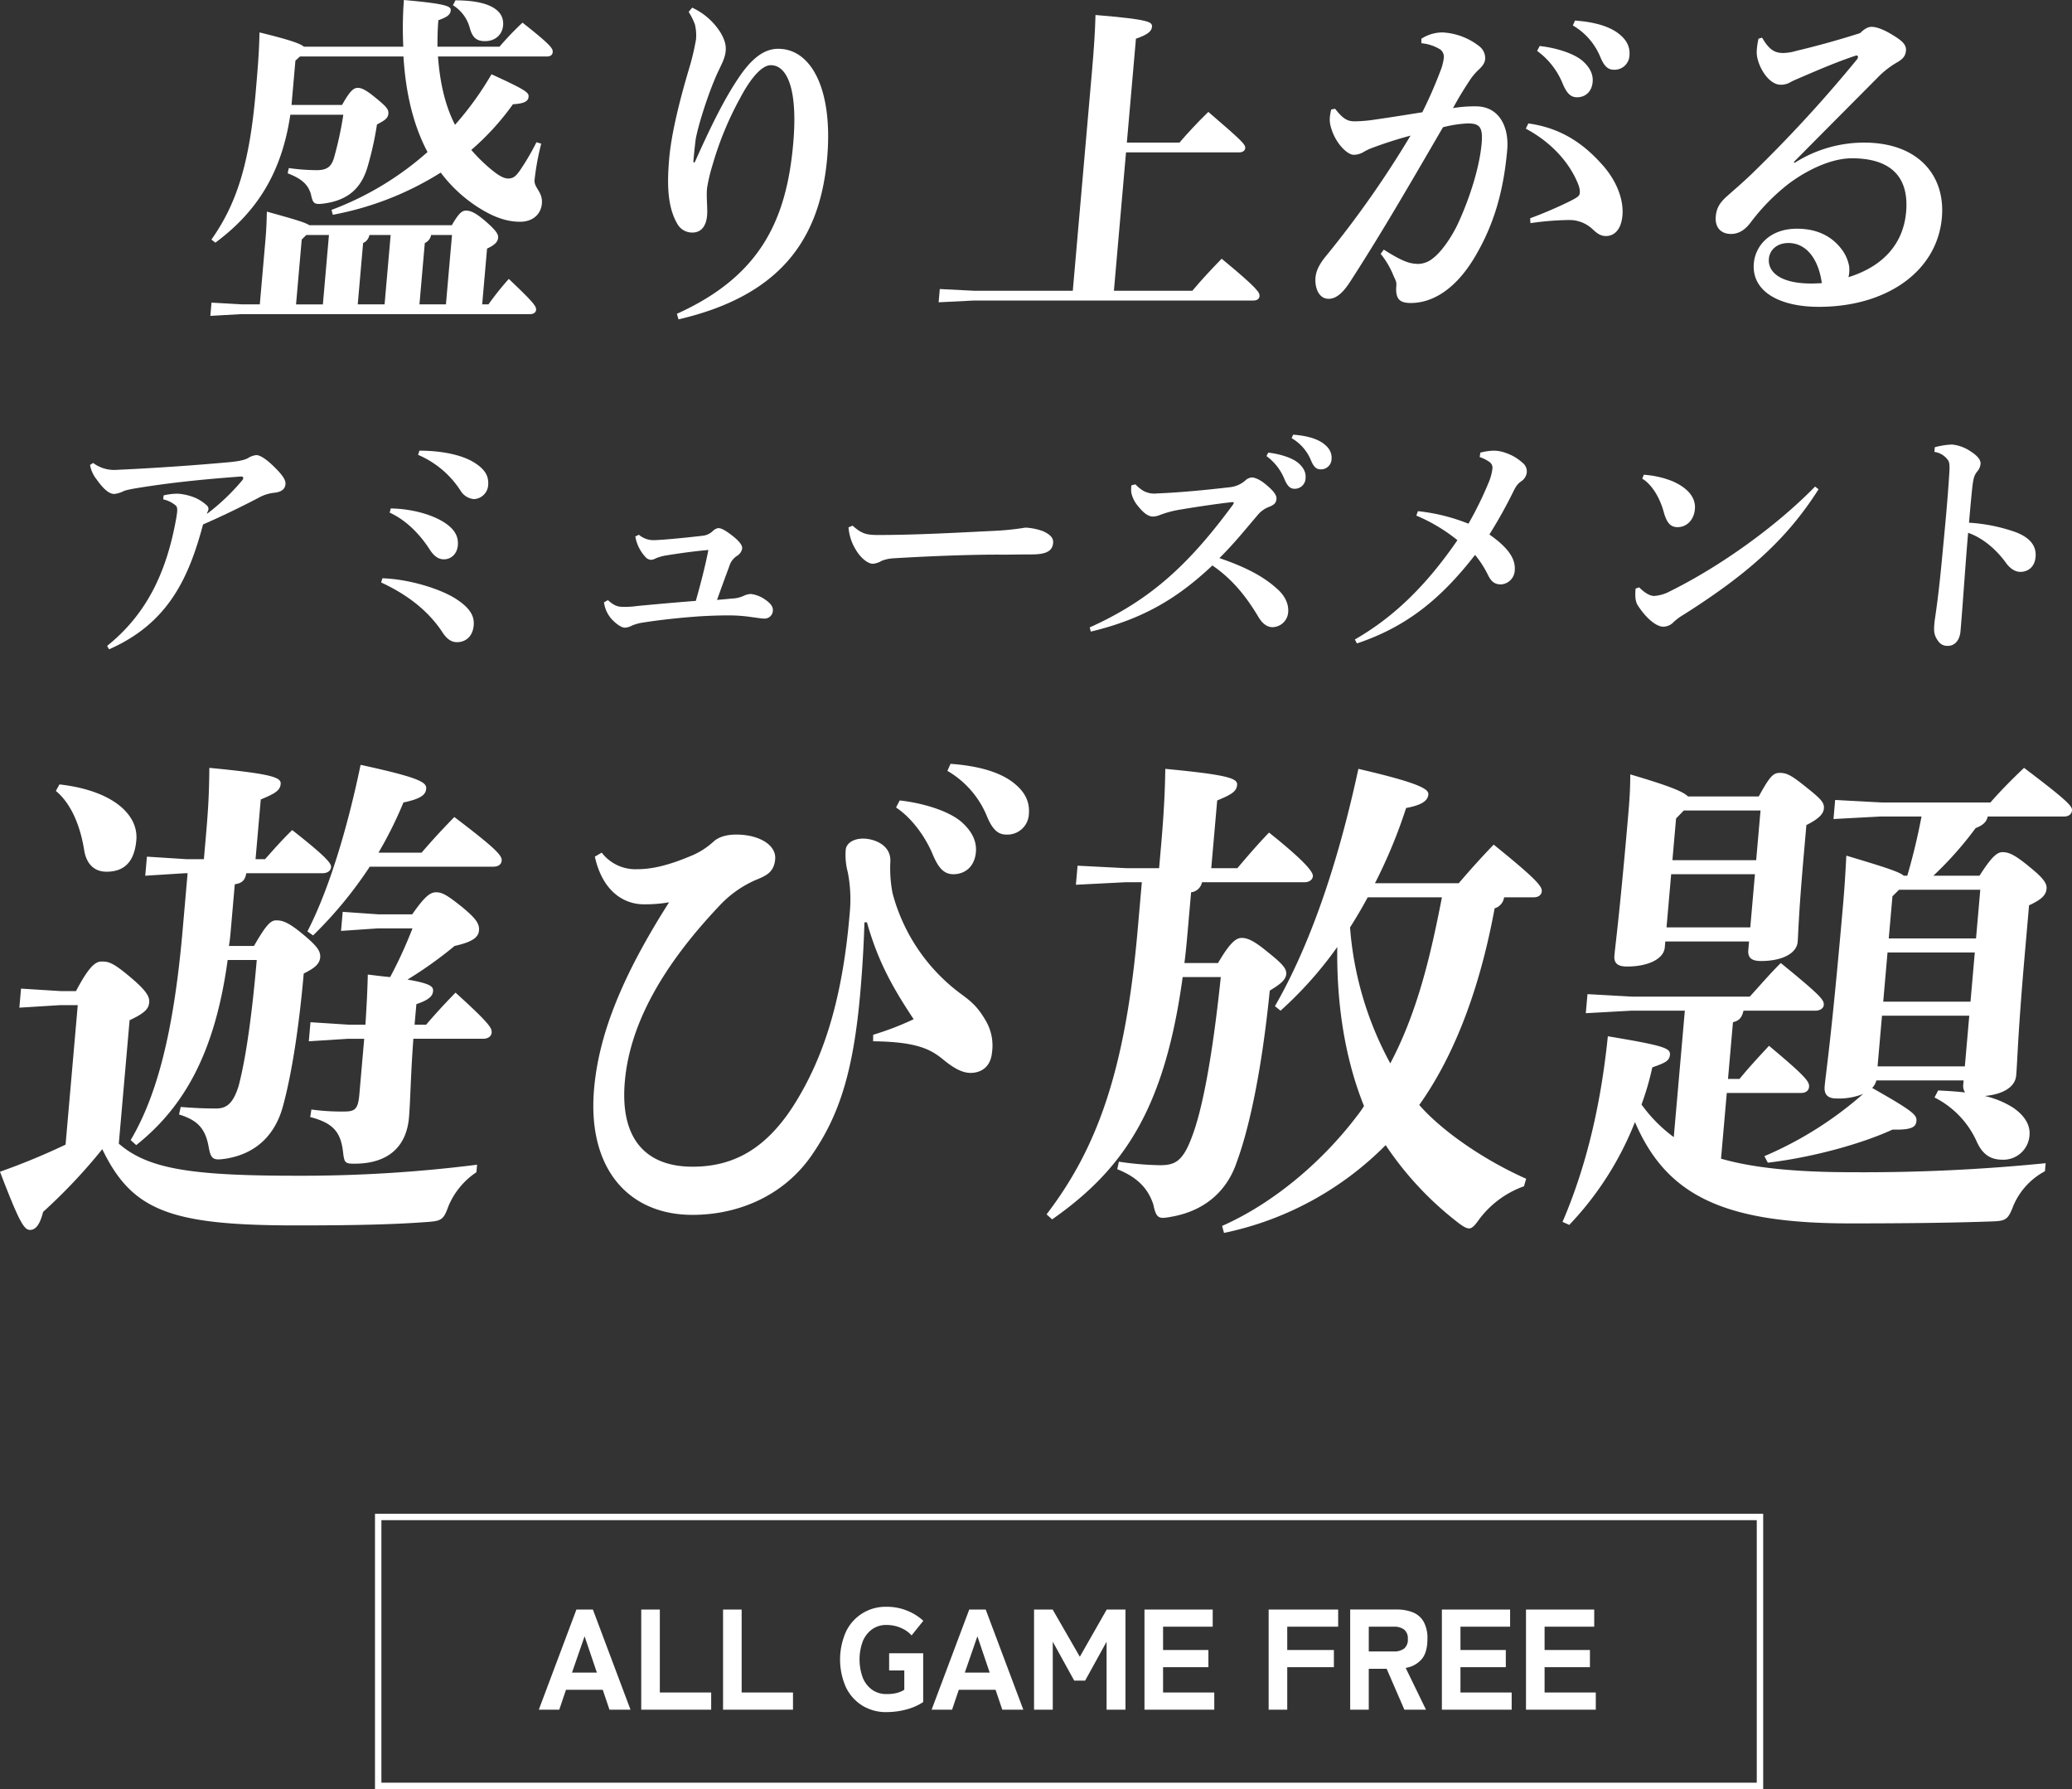 <svg id="グループ_35" data-name="グループ 35" xmlns="http://www.w3.org/2000/svg" xmlns:xlink="http://www.w3.org/1999/xlink" width="714.184" height="616.524" viewBox="0 0 714.184 616.524">
  <rect x="0" y="0" width="714.184" height="616.524" fill="#333333" stroke="none"/>
  <defs>
    <clipPath id="clip-path">
      <rect id="長方形_23" data-name="長方形 23" width="714.184" height="616.524" fill="none"/>
    </clipPath>
  </defs>
  <path id="パス_54" data-name="パス 54" d="M167.809,535.664l12.967-34.514h5.671l12.967,34.514h-7.248l-2.317-6.854H177.177l-2.316,6.854Zm11.44-12.77h8.579l-4.24-12.524Z" transform="translate(17.909 53.485)" fill="#fff"/>
  <path id="パス_55" data-name="パス 55" d="M199.709,535.664V501.15h6.409v28.6h17.7v5.917Z" transform="translate(21.314 53.485)" fill="#fff"/>
  <path id="パス_56" data-name="パス 56" d="M225.192,535.664V501.15H231.6v28.6h17.7v5.917Z" transform="translate(24.034 53.485)" fill="#fff"/>
  <g id="グループ_34" data-name="グループ 34">
    <g id="グループ_33" data-name="グループ 33" clip-path="url(#clip-path)">
      <path id="パス_57" data-name="パス 57" d="M277.66,536.593a15.589,15.589,0,0,1-8.309-2.219,15.172,15.172,0,0,1-5.67-6.286,23.611,23.611,0,0,1,0-19.229A15.063,15.063,0,0,1,277.66,500.3a18.317,18.317,0,0,1,7.248,1.406,17.953,17.953,0,0,1,5.424,3.426l-4.044,5.029a10.269,10.269,0,0,0-3.7-2.589,12.214,12.214,0,0,0-4.93-1.01,8.364,8.364,0,0,0-5,1.5,9.469,9.469,0,0,0-3.205,4.167,18.1,18.1,0,0,0,0,12.475,9.463,9.463,0,0,0,3.205,4.167,8.357,8.357,0,0,0,5,1.5,13.5,13.5,0,0,0,3.7-.418,9.141,9.141,0,0,0,2.415-1.06v-6.657h-5.226v-5.917h11.735v16.813a19.507,19.507,0,0,1-5.842,2.564,26.188,26.188,0,0,1-6.78.888" transform="translate(27.923 53.395)" fill="#fff"/>
      <path id="パス_58" data-name="パス 58" d="M290.148,535.664l12.968-34.514h5.671l12.967,34.514h-7.248l-2.318-6.854H299.516l-2.316,6.854Zm11.44-12.77h8.579l-4.24-12.524Z" transform="translate(30.966 53.485)" fill="#fff"/>
      <path id="パス_59" data-name="パス 59" d="M322.048,535.664V501.15h6.409l9.368,16.271L347.1,501.15h6.459v34.514h-6.509v-23.42l-7.4,13.411H335.9l-7.4-13.411v23.42Z" transform="translate(34.371 53.485)" fill="#fff"/>
      <path id="パス_60" data-name="パス 60" d="M356.441,535.664V501.15H379.96v5.916H362.85V515.1h15.63v5.917H362.85v8.728H380.5v5.917Z" transform="translate(38.041 53.485)" fill="#fff"/>
      <path id="パス_61" data-name="パス 61" d="M395.112,535.664V501.15h23.963v5.916H401.521V515.1H417.6v5.917H401.521v14.644Z" transform="translate(42.169 53.485)" fill="#fff"/>
      <path id="パス_62" data-name="パス 62" d="M420.506,535.664V501.149h15.976a14.777,14.777,0,0,1,5.645.986,7.512,7.512,0,0,1,3.7,3.205,11.726,11.726,0,0,1,1.307,5.966q0,4.635-2,6.977a9.112,9.112,0,0,1-5.5,2.984l7,14.4h-7.445l-6.115-14.1h-6.163v14.1Zm6.409-20.068h8.679a5.6,5.6,0,0,0,3.5-.986,3.913,3.913,0,0,0,1.282-3.3,3.852,3.852,0,0,0-1.282-3.254,5.608,5.608,0,0,0-3.5-.986h-8.679Z" transform="translate(44.879 53.485)" fill="#fff"/>
      <path id="パス_63" data-name="パス 63" d="M449.064,535.664V501.15h23.519v5.916h-17.11V515.1H471.1v5.917h-15.63v8.728h17.652v5.917Z" transform="translate(47.927 53.485)" fill="#fff"/>
      <path id="パス_64" data-name="パス 64" d="M475.261,535.664V501.15H498.78v5.916H481.67V515.1H497.3v5.917H481.67v8.728h17.652v5.917Z" transform="translate(50.722 53.485)" fill="#fff"/>
      <path id="パス_65" data-name="パス 65" d="M595.279,566.221H116.788V471.327H595.279ZM119,564.008H593.065V473.54H119Z" transform="translate(12.464 50.303)" fill="#fff"/>
      <path id="パス_66" data-name="パス 66" d="M164.217,378.53a26.15,26.15,0,0,0-9.673,11.757c-1.6,4.494-2.34,5.013-6.865,5.359-11.313.864-24.481,1.211-45.572,1.211-43.393,0-56.611-5.015-66.851-26.279a188.766,188.766,0,0,1-20.389,21.611c-1.055,4.149-2.447,6.224-4.521,6.224S6.612,395.645,0,378.357a232.223,232.223,0,0,0,22.6-9.336l4.2-48.061H20.581l-13.906.864.574-6.569L21,316.119h5.187c4.56-8.645,6.77-10.2,8.845-10.2,2.419,0,3.945.346,10.06,5.532,5.96,5.013,6.483,6.916,6.332,8.645-.181,2.074-1.526,3.63-6.752,6.051l-3.721,42.529c10.278,8.99,26,11.065,61.785,11.065a483.385,483.385,0,0,0,61.7-3.8ZM20.493,244.89c18.316,2.075,27.272,10.373,26.5,19.191-.665,7.607-4.239,10.891-10.288,10.891-4.149,0-6.862-2.593-7.663-7.261-1.446-9.163-4.788-16.424-9.782-20.573Zm43.308,30.6-13.733.864.575-6.569,13.582.864h6.052l.74-8.471c.983-11.238,1.06-16.079,1.147-22.994,21.6,2.075,24.78,3.286,24.583,5.533S94.9,248,89.882,250.077l-1.8,20.573h3.285c3.068-3.457,5.95-6.742,9.349-10.027,12.133,9.508,13.508,11.583,13.4,12.794s-1.218,2.074-2.947,2.074H84.891c-.369,2.248-1.338,3.457-3.962,3.8l-1.407,16.077c-.152,1.729-.3,3.459-.626,5.187H87.54c4.282-7.435,5.785-8.817,7.686-8.817,2.248,0,4.261.692,9.258,4.841s6.055,5.878,5.875,7.953c-.212,2.419-2.236,3.8-5.672,5.531-1.421,16.251-3.768,33.194-7.09,45.469-2.591,9.854-9.059,16.6-19.754,18.326-4.556.691-5.2.173-6-4.5-1.2-6.05-3.9-8.817-10.127-10.719l.572-2.593c4.811.345,7.562.518,12.229.518,3.459,0,5.841-1.556,7.784-7.952,2.606-10.028,4.614-25.068,6.2-43.221H78.473c-4.325,31.637-14.79,50.482-31.514,63.794l-1.923-1.729c8.922-15.042,14.8-36.825,17.89-72.093l1.74-19.881Zm81.527-7.089c3.85-4.494,6.9-7.779,11.272-12.275,14.591,11.065,16.469,13.313,16.319,15.042-.106,1.21-1.046,2.074-2.947,2.074H127.444a141.917,141.917,0,0,1-19.533,23.685l-1.954-1.382c7.495-14.522,13.851-35.787,18.335-57.4,20.7,4.5,22.807,6.052,22.61,8.3-.182,2.075-2.03,3.459-7.842,4.668a137.963,137.963,0,0,1-8.6,17.288Zm1.554,59.3c3.083-3.631,5.948-6.742,10.13-11.065,12.014,10.892,12.582,12.275,12.446,13.831-.105,1.211-1.217,2.075-2.947,2.075H142.482c-.946,12.794-1.041,21.783-1.511,27.142-.831,9.509-6.577,15.906-18.851,15.906-3.113,0-3.428-.346-3.831-3.631-.748-7.261-3.414-10.373-11.358-12.447l.4-2.593a75.773,75.773,0,0,0,11.177.692c3.8,0,4.9-.692,5.354-5.879L125.4,334.1l.136-1.556h-5.533l-13.559.864.574-6.57,13.408.864h5.531c.463-7.261.684-11.757.821-17.288,2.908.345,5.472.692,7.705.864a152.532,152.532,0,0,0,7.69-16.77h-12.1l-12.523.864.574-6.57,12.372.864h11.583c4.347-6.223,6.2-7.607,8.272-7.607s3.885,1.037,9.053,5.187c4.352,3.63,5.914,5.531,5.7,7.952s-2.249,3.977-8.421,5.36a138.615,138.615,0,0,1-16.227,11.583c8,1.383,8.951,2.42,8.815,3.976s-1.122,2.938-5.753,4.494l-.62,7.089Z" transform="translate(0 25.416)" fill="#fff"/>
      <path id="パス_67" data-name="パス 67" d="M278.237,292.466c-.269,8.99-.792,16.943-1.428,24.2-2.4,27.489-7.352,42.53-16.844,56.188s-24.949,20.4-41.027,20.4c-22.129,0-36.281-16.077-33.89-43.394,1.6-18.325,9.22-38.206,25.853-64.313a48.267,48.267,0,0,1-8.7.692c-7.09,0-14.286-4.667-16.889-16.424l2.369-1.382a14.625,14.625,0,0,0,12.292,5.705c5.187,0,11.012-1.383,19.094-4.841a26.056,26.056,0,0,0,7.151-4.668c1.692-1.556,4.362-2.421,7.819-2.421,7.951,0,13.857,3.63,13.433,8.471-.393,4.5-3.093,5.705-6.5,7.089a37.554,37.554,0,0,0-12.9,9.163c-19.621,20.747-30.711,40.8-32.42,60.337-1.754,20.055,7.456,29.39,23.36,29.39,14.176,0,25.094-6.224,34.475-20.573,10-15.559,17.119-35.614,19.7-67.079a48.267,48.267,0,0,0-.692-13.831,22.972,22.972,0,0,1-.7-7.78c.166-1.9,2.234-3.8,6.037-3.8,3.285,0,9.514,1.9,9.346,7.78a44.927,44.927,0,0,0,.76,11.065,63.32,63.32,0,0,0,23.424,34.576c3.578,2.593,5.832,4.5,8.392,8.817a16.983,16.983,0,0,1,2.459,11.41c-.438,5.013-3.732,7.089-7.362,7.089-2.593,0-5.254-1.211-9.13-4.323-4.351-3.63-8.948-6.4-24.492-6.57l.024-2.248a99.324,99.324,0,0,0,13.952-5.359c-6.872-10.373-12.136-19.363-16.1-33.367Zm12.146-42.01c6.681.691,16.15,3.111,21.146,7.26,3.373,2.939,5.49,6.4,5.127,10.546-.437,5.015-3.776,7.608-7.753,7.608-3.457,0-5.32-2.42-7.318-7.261-2.3-5.36-6.736-11.929-12.454-15.733Zm17.527-12.621c7.387.519,15.549,2.074,21.08,6.05,4.71,3.458,6.3,7.089,5.917,11.41a7.4,7.4,0,0,1-7.694,6.916c-2.419,0-4.575-1.037-6.716-6.224a32.188,32.188,0,0,0-13.664-15.732Z" transform="translate(19.721 25.383)" fill="#fff"/>
      <path id="パス_68" data-name="パス 68" d="M353.075,278.47l-17.019.864.576-6.57,16.866.864h11.237l.712-8.126c.983-11.238,1.334-19.191,1.42-26.105,21.773,2.074,24.952,3.285,24.755,5.533s-1.843,3.284-6.865,5.359l-2.043,23.34h8.99c3.084-3.631,6.748-7.953,10.928-12.275,13.411,10.719,15.214,13.831,15.107,15.04s-1.217,2.075-2.946,2.075H379.525a4.328,4.328,0,0,1-3.761,3.457l-1.119,12.794c-.348,3.975-.7,7.952-1.186,11.583h11.583c4.265-7.261,6.288-8.645,8.189-8.645,1.73,0,3.917.692,8.914,4.841,4.522,3.631,6.6,5.533,6.421,7.608-.2,2.247-2.58,3.8-5.686,5.7-2.765,27.662-7.1,47.544-11.395,59.127-2.818,8.471-9.578,16.6-22.74,18.844a18.645,18.645,0,0,1-2.624.346c-2.075,0-2.661-1.211-3.394-4.668-1.78-5.36-5.406-9.336-12.426-12.1l.574-2.593a104.867,104.867,0,0,0,14.241,1.21c5.186,0,7.9-1.383,11.093-10.2,2.928-7.78,6.582-23.859,9.793-54.631h-13.14c-6.225,45.469-20.313,66.214-44.992,83.5l-1.923-1.729c17.179-22.475,27.1-48.926,31.4-98.025l1.438-16.424ZM386.451,396.9c17.624-7.78,34.61-22.129,46.735-38.208a33.572,33.572,0,0,0,2.174-3.112c-6.816-16.943-9.475-35.96-9.208-54.8A133.033,133.033,0,0,1,406.6,322.728l-1.939-1.556c11.827-20.573,21.493-48.062,28.765-81.774,21.69,5.013,24.274,7.087,24.122,8.816-.182,2.075-2.047,3.631-7.671,4.668a176.284,176.284,0,0,1-10.739,25.933h28.87c3.851-4.494,7.874-8.99,12.057-13.312,14.529,11.756,16.723,14.35,16.572,16.079-.106,1.21-1.047,2.074-2.776,2.074h-10.2a4.636,4.636,0,0,1-3.27,3.8c-5.586,30.255-14.942,52.211-25.985,67.77,7.7,8.817,22.036,18.844,36.846,25.414l-.745,2.593a33.275,33.275,0,0,0-15.331,11.238c-1.58,2.248-2.534,3.285-3.572,3.285-.864,0-1.856-.519-3.478-1.729a112.409,112.409,0,0,1-25.3-26.97,109.832,109.832,0,0,1-55.72,30.254Zm50.187-113.239q-2.787,5.186-6.093,10.373a116.284,116.284,0,0,0,13.879,46.851c9.524-17.98,14.031-37.861,17.8-57.224Z" transform="translate(34.787 25.55)" fill="#fff"/>
      <path id="パス_69" data-name="パス 69" d="M549.02,322.76c-.558,2.422-1.513,3.459-3.633,3.976l-1.708,19.536h3.976c3.1-3.8,6.151-7.087,10.16-11.41,13.05,10.892,13.95,12.447,13.8,14.177-.107,1.21-1.046,2.074-2.775,2.074H543.256l-1.982,22.648c10.793,3.112,25.349,4.668,45.231,4.668a629.766,629.766,0,0,0,66.658-3.112l-.242,2.766a24.141,24.141,0,0,0-10.9,11.929c-1.792,4.668-2.53,5.186-7.039,5.36-14.394.518-30.486.691-49.329.691-43.912,0-63.276-9.854-74.049-34.923a109.565,109.565,0,0,1-22.635,35.442l-2.329-1.037c8.247-19.191,13.22-40.455,15.621-63.968,19.766,3.285,21.592,4.149,21.4,6.4-.18,2.075-1.625,2.767-6.082,4.322a93.826,93.826,0,0,1-3.713,12.794,50.362,50.362,0,0,0,11.118,11.238l3.812-43.567H510.3l-15.635.864.576-6.569,15.482.865h40.453c3.633-3.976,6.53-7.434,10.7-11.584,14.2,11.584,14.957,12.794,14.806,14.522-.091,1.037-1.2,1.9-2.932,1.9Zm-27.138-21.783c-.349,3.976-5.761,6.57-13.022,6.57-3.284,0-4.561-1.211-4.334-3.8.318-3.63,1.7-13.484,4.5-45.468.621-7.089.953-10.892.965-16.943,13.482,3.977,18.157,5.878,19.908,7.607H554.27c3.9-7.089,5.032-8.126,7.279-8.126,2.422,0,4.074.864,9.4,5.186,5.011,3.977,5.944,5.187,5.777,7.089-.152,1.729-1.513,3.457-6.032,5.705l-.908,10.373c-1.86,21.265-1.871,27.315-2.1,29.908-.332,3.8-5.069,6.571-12.675,6.571-3.285,0-4.562-1.211-4.335-3.8l.257-2.939h-28.87Zm.605-6.916h28.87l1.6-18.325h-28.87Zm30.9-23.166,1.5-17.115h-26.45l-2.663,2.766-1.256,14.35Zm62.727,79.353c3.269.173,6.366.346,9.274.692a4.119,4.119,0,0,1-.622-2.766l.122-1.383h-30.08a5.676,5.676,0,0,1-1.439,2.593c14.33,8.126,15.434,9.336,15.254,11.41s-1.657,3.112-8.212,2.939c-11.345,5.186-28.333,9.682-43.006,11.41l-1.186-2.248a126.659,126.659,0,0,0,34.031-21.437,22.531,22.531,0,0,1-9.125,1.555c-2.939,0-4.389-1.21-4.133-4.148.424-4.841,2.227-15.559,6.25-61.547.772-8.817.885-12.1,1.227-17.98,13.31,3.977,18.186,5.533,19.794,6.915h1.211c1.972-6.742,3.6-13.484,4.9-20.4H596.191l-16.153.865.574-6.57,16,.864h37.514c3.648-4.15,7.062-7.608,11.59-11.929,15.567,11.756,16.642,13.312,16.521,14.7-.105,1.21-1.047,2.074-2.776,2.074H633.187c-.339,1.9-1.827,3.112-4.151,3.976a121.943,121.943,0,0,1-14.576,16.424h15.9c4.205-6.57,6.069-8.125,7.972-8.125,2.247,0,4.4,1.037,9.4,5.186,5.169,4.149,5.881,5.878,5.746,7.434-.183,2.075-1.529,3.63-6.033,5.705l-1.406,16.079c-2.512,28.7-2.561,37.169-3.029,42.529-.38,4.322-5.07,6.57-10.822,7.087a31.531,31.531,0,0,1,9.681,3.977c3.591,2.42,6.069,5.705,5.736,9.509a9.01,9.01,0,0,1-9.384,8.471c-4.149,0-6.749-1.9-8.649-5.878a31.447,31.447,0,0,0-14.715-15.559Zm-20.883-8.3h30.08l1.528-17.462H596.756Zm1.951-22.3h30.08l1.482-16.943h-30.08Zm31.986-21.784,1.467-16.769H602.627l-2.271,2.247-1.271,14.522Z" transform="translate(51.937 25.516)" fill="#fff"/>
      <path id="パス_70" data-name="パス 70" d="M29.115,144.411a12.087,12.087,0,0,0,8.18,2.372c14.885-.677,28.191-1.694,37.671-2.541,4.012-.339,6.081-.763,7.412-1.44a6.773,6.773,0,0,1,2.977-1.1c1.1,0,3.047,1.016,6.014,3.9,3.2,3.135,4.159,4.745,4.041,6.1-.17,1.948-1.678,2.71-3.733,2.965a14.016,14.016,0,0,0-5.755,1.864c-6.212,3.219-12.494,6.269-18.924,9.064-4.913,18.383-11.96,34.055-32.4,43.035l-.659-1.186c13.3-10.674,20.48-24.906,23.871-44.306.362-2.2.473-3.473-.238-4.066a9.9,9.9,0,0,0-4.3-2.117l.118-1.356a20.319,20.319,0,0,1,5.05-.593,19.7,19.7,0,0,1,5.727,1.356,14.918,14.918,0,0,1,4.169,2.71,1.578,1.578,0,0,1,.444,1.694,4.647,4.647,0,0,0-.442,1.186,73.085,73.085,0,0,0,12.2-11.606,1.234,1.234,0,0,0,.313-.677c.03-.339-.2-.593-.711-.593-13.983,1.016-24.254,2.2-32.584,3.473-5.064.763-7.135,1.186-8.02,1.61a9.116,9.116,0,0,1-3.13.932c-1.78,0-3.672-1.61-6.088-5a10.99,10.99,0,0,1-2.272-5Z" transform="translate(2.992 15.123)" fill="#fff"/>
      <path id="パス_71" data-name="パス 71" d="M119.155,184.29c9.8.339,20.332,3.9,25.226,7.031,5.134,3.3,6.5,6.1,6.225,9.233-.349,3.982-2.962,5.762-5.758,5.762-2.541,0-4.065-1.949-5.111-3.558-5.24-7.879-12.821-13.217-21.046-17.028Zm2.868-24.059c8.8.169,16.185,2.881,19.746,5.761,2.617,2.033,3.6,4.321,3.374,6.947-.274,3.134-2.457,4.829-4.829,4.829-1.949,0-3.532-1.271-4.872-3.389-3.656-5.675-8.423-10.25-13.8-12.707Zm9.875-19.908c7.457,0,14.37,1.356,18.716,3.982,3.7,2.286,5.276,4.574,4.979,7.963a5.155,5.155,0,0,1-4.9,4.745,6.018,6.018,0,0,1-4.654-2.966,32.609,32.609,0,0,0-14.6-12.284Z" transform="translate(12.667 14.976)" fill="#fff"/>
      <path id="パス_72" data-name="パス 72" d="M189.453,189.256c1.807,1.609,3.027,2.2,4.543,2.288a28.89,28.89,0,0,0,5.445-.255c7.092-.677,13.752-1.271,20.321-1.779,1.712-6.015,3.392-12.622,4.329-17.536-4.952.424-10.355,1.186-15,1.949a15.616,15.616,0,0,0-3.132.932,3.912,3.912,0,0,1-1.57.508,2.771,2.771,0,0,1-2.029-1.017,13.766,13.766,0,0,1-3.452-7.031l1.238-.593a7.646,7.646,0,0,0,4.751,1.864c1.524,0,2.126-.084,3.574-.169,4.349-.339,8.624-.762,13.675-1.356a5.882,5.882,0,0,0,3.629-1.779,3.663,3.663,0,0,1,1.683-.847c.848,0,2,.423,4.46,2.286,2.7,2.034,3.924,3.558,3.82,4.745a3.683,3.683,0,0,1-1.656,2.457,6.361,6.361,0,0,0-2.776,3.642c-1.22,3.3-2.663,7.2-4.234,11.606,3.411-.255,4.528-.424,5.89-.509a10.5,10.5,0,0,0,3.387-.931,6.066,6.066,0,0,1,2.424-.593,10.781,10.781,0,0,1,4.914,1.948c2.238,1.525,2.728,2.712,2.624,3.9a2.84,2.84,0,0,1-2.942,2.626c-1.1,0-2.179-.253-3.775-.424a54.508,54.508,0,0,0-8.5-.677c-3.727,0-7.471.169-10.281.339-5.967.424-13.322,1.186-19.164,2.118a15.241,15.241,0,0,0-3.994,1.1,5.7,5.7,0,0,1-2.346.677c-.847,0-2.313-.677-4.26-2.626a10.744,10.744,0,0,1-2.941-6.1Z" transform="translate(20.077 17.549)" fill="#fff"/>
      <path id="パス_73" data-name="パス 73" d="M265.667,163.669c3.144,2.8,4.8,3.219,8.784,3.219,13.3,0,28.2-.848,40.285-1.44a92.127,92.127,0,0,0,10.517-1.1,20.243,20.243,0,0,1,6.16,1.272c1.951.932,3.549,2.033,3.379,3.981-.245,2.8-2.3,3.982-7.381,3.982-4.237,0-6.7.084-9.921.084-9.057-.084-24.267.424-37.982,1.272a12.855,12.855,0,0,0-3.8.847,6.947,6.947,0,0,1-3.055,1.017c-1.609,0-4.08-1.78-5.923-4.914a17.222,17.222,0,0,1-2.468-7.624Z" transform="translate(28.203 17.468)" fill="#fff"/>
      <path id="パス_74" data-name="パス 74" d="M355.139,152.46a13.091,13.091,0,0,0,2.688,2.2,7.824,7.824,0,0,0,4.749.932c8.417-.339,17.649-1.271,24.839-2.117a9.553,9.553,0,0,0,5.722-2.457,3.7,3.7,0,0,1,2.115-.932c.932,0,2.658.593,4.792,2.372,3.157,2.626,3.809,3.9,3.705,5.083s-.672,1.864-2.17,2.541a9.545,9.545,0,0,0-4.518,3.219c-4.15,4.829-7.678,9.319-12.967,14.571,9.377,3.218,15.366,6.438,20.07,10.757,2.356,2.118,3.891,4.914,3.626,7.964a5.545,5.545,0,0,1-5.36,5.083c-1.525,0-3.238-.764-4.865-3.474-4.135-6.947-8.939-13.046-15.9-17.79-11.262,10.589-23.036,18.3-41.9,22.787l-.383-1.44c20.726-9.319,33.985-21.433,49.174-42.018a2.539,2.539,0,0,0,.5-.932c.023-.255-.57-.255-1.086-.169-6.592.763-12.949,1.779-18.021,2.626a35.217,35.217,0,0,0-6.427,1.779,6.821,6.821,0,0,1-2.332.509c-1.44,0-3.053-.933-5.187-3.643a10.408,10.408,0,0,1-2.3-4.659,13.2,13.2,0,0,1,.045-2.457Zm45.776-10.928c3.275.339,7.915,1.524,10.364,3.558,1.653,1.44,2.69,3.134,2.513,5.167a3.73,3.73,0,0,1-3.8,3.727c-1.693,0-2.607-1.186-3.585-3.558a18.361,18.361,0,0,0-6.1-7.709Zm8.589-6.184c3.622.255,7.621,1.017,10.331,2.965,2.309,1.694,3.086,3.474,2.9,5.591a3.627,3.627,0,0,1-3.771,3.389c-1.186,0-2.244-.508-3.293-3.05a15.764,15.764,0,0,0-6.7-7.708Z" transform="translate(36.221 14.445)" fill="#fff"/>
      <path id="パス_75" data-name="パス 75" d="M465.215,141a20.045,20.045,0,0,1,4.719-.678,12.266,12.266,0,0,1,4,.763,16.367,16.367,0,0,1,5.8,3.389,3.758,3.758,0,0,1,1.482,3.389,4.216,4.216,0,0,1-1.962,3.049c-1.176.848-1.751,1.61-2.782,3.729a164.141,164.141,0,0,1-8.139,14.57c7.026,4.914,9.066,8.725,8.74,12.453a5.058,5.058,0,0,1-4.737,4.745c-2.287,0-3.377-1.1-4.394-3.05a34.933,34.933,0,0,0-4.545-7.115c-11.356,14.57-22.992,24.566-40.709,30.5l-.729-1.356c13.738-7.878,24.876-18.975,35.36-34.223a59.223,59.223,0,0,0-14.171-8.472l.557-1.525a65.213,65.213,0,0,1,17.413,4.321,122.411,122.411,0,0,0,6.908-14.062,18.084,18.084,0,0,0,1.369-5,2.441,2.441,0,0,0-1.154-2.288,12.62,12.62,0,0,0-3.249-1.61Z" transform="translate(45.034 14.976)" fill="#fff"/>
      <path id="パス_76" data-name="パス 76" d="M572.469,152.822c-11.106,17.536-24.86,29.481-46.48,43.2a18.631,18.631,0,0,0-3.626,2.71,4.877,4.877,0,0,1-3.431,1.441c-2.373,0-5.932-2.881-8.837-7.455-.812-1.356-.9-3.219-.689-5.676l1.223-.423c2.025,2.032,3.808,2.965,5.163,2.965a13.165,13.165,0,0,0,5.3-1.525c17.355-8.556,36.693-22.365,50.187-36.173Zm-60.225-5a32.335,32.335,0,0,1,9.806,2.2c4.9,2.118,8.175,5.338,7.8,9.657-.3,3.473-2.559,6.015-5.624,6.184-2.811.169-4.1-1.525-5.133-5.253-1.412-5.167-4.247-9.572-7.389-11.436Z" transform="translate(54.356 15.777)" fill="#fff"/>
      <path id="パス_77" data-name="パス 77" d="M602.608,139.342a26.566,26.566,0,0,1,5.928-.932,13.9,13.9,0,0,1,6.564,2.457c2.322,1.524,3.389,2.88,3.272,4.235a4.709,4.709,0,0,1-1.162,2.626c-1.043,1.271-1.324,2.541-1.622,5-.361,3.134-.672,6.692-1.191,12.622a58.7,58.7,0,0,1,15.739,3.134c5.669,2.033,7.512,5.167,7.209,8.641-.312,3.558-2.655,5.167-5.282,5.167-2.118,0-3.84-1.609-4.824-2.965-3.553-4.914-8.132-8.725-13.145-10.5-.92,10.5-1.8,24.4-2.633,33.97-.23,2.626-1.624,5-4.419,5-1.61,0-2.745-.593-3.845-2.541-1.03-1.78-.89-3.389-.712-5.422.148-1.694,1.209-7.031,2.672-22.789,1.048-11.013,1.9-19.738,2.494-29.48.115-2.288-.058-3.219-.591-3.9a6.869,6.869,0,0,0-4.593-2.711Z" transform="translate(64.287 14.772)" fill="#fff"/>
      <path id="パス_78" data-name="パス 78" d="M148.74,77.616c2.41-4.2,3.565-5.046,4.886-5.046,1.562,0,3.3.72,6.654,3.6,4.021,3.484,4.515,4.686,4.421,5.767-.126,1.441-1.182,2.523-3.81,3.724l-1.682,19.224h2.164a100.724,100.724,0,0,1,7.014-8.771c8.876,8.41,9.5,9.491,9.4,10.693-.073.841-.848,1.442-2.049,1.442h-99.6l-10.626.6.4-4.566,10.521.6h6.127l1.892-21.627c.369-4.206.437-6.368.543-10.332,9.5,2.643,13.251,3.724,14.609,4.685Zm-4.764-58.152c.606,8.171,2.175,16.341,5.869,23.55a107.776,107.776,0,0,0,12.579-17.422c12.361,5.648,12.9,6.368,12.772,7.81-.115,1.321-1.16,2.282-5.385,2.523a88.883,88.883,0,0,1-14.354,15.739,56.047,56.047,0,0,0,6.861,6.729c2.465,2.042,4.293,3.123,5.855,3.123,1.681,0,2.585-.72,3.955-2.643a83.918,83.918,0,0,0,5.787-9.852l1.641.48A90.566,90.566,0,0,0,177.261,62c-.242,2.762,2.885,4.085,2.529,8.17-.305,3.484-2.949,6.247-7.516,6.247s-8.994-1.562-14.007-4.686A49.463,49.463,0,0,1,144.92,59.473a106.223,106.223,0,0,1-37.195,14.539l-.454-1.682a105.5,105.5,0,0,0,33.1-19.944c-5.265-9.853-7.611-21.507-8.293-32.922H96.4L94.83,20.906,93.694,33.882c-.063.72-.136,1.562-.2,2.283h17.422c2.855-5.167,4.119-5.888,5.441-5.888,1.2,0,2.711.6,6.184,3.484,3.7,3,4.459,3.965,4.332,5.407-.136,1.562-1.161,2.282-3.93,3.724a112.372,112.372,0,0,1-3.183,14.417c-2.246,7.81-7.039,11.776-15.3,12.857-3.156.36-3.6,0-4.283-3.245-1.017-3.484-3.371-5.406-8.019-7.208l.4-1.8a69.717,69.717,0,0,0,9.549.722c3.244,0,5-.841,6.015-4.206a121.789,121.789,0,0,0,3.225-14.9H93.08C90.113,59.714,81.366,73.171,67.233,83.623l-1.345-1.08c8.64-12.256,13.083-25.953,15.248-50.7C82.147,20.3,82.288,17.3,82.465,11.175,92.818,13.7,96.546,15.019,97.772,16.1h34.242A131.969,131.969,0,0,1,132.223,0c14.783,1.321,16.27,2.161,16.144,3.6s-1.16,2.283-4.259,3.364c-.283,3.244-.307,6.249-.319,9.132h21.387a101.109,101.109,0,0,1,7.934-8.29c10.229,8.05,10.505,9.011,10.4,10.213-.074.841-.727,1.441-1.928,1.441ZM106.394,80.98H98.585l-1.578,1.563L95.051,104.89H104.3Zm13.937,0a3.666,3.666,0,0,1-2.163,2.763l-1.85,21.146h9.25l2.092-23.91Zm21.266,0a3.663,3.663,0,0,1-2.164,2.763l-1.85,21.146h9.132l2.092-23.91Zm8.4-80.86c11.174,0,16.907,3.124,16.424,8.65-.273,3.124-2.636,5.407-6.241,5.407-2.883,0-4.339-1.2-5.247-4.566a13.238,13.238,0,0,0-5.8-7.809Z" transform="translate(6.991 0)" fill="#fff"/>
      <path id="パス_79" data-name="パス 79" d="M216.372,2.388a22.692,22.692,0,0,1,9.817,8.651c1.461,2.522,1.9,4.325,1.736,6.247-.2,2.282-1.21,4.2-2.24,6.368-3.515,7.208-7.361,19.584-8.131,24.269-.456,3.845-.645,6.007-.792,7.69l.47.12c5.528-12.374,10.2-21.867,15.169-29.2,3.869-5.767,8.2-9.973,13.609-9.973,11.654,0,18.923,14.418,16.894,37.607-2.5,28.6-16.658,47.579-51.244,55.63l-.552-1.922c28.768-12.976,37.79-32.32,40.1-58.753,1.629-18.623-2.092-26.913-7.738-26.913-3.125,0-7.009,4.565-10.61,11.414a111.924,111.924,0,0,0-9.458,22.949,57.265,57.265,0,0,0-1.906,8.049c-.294,3.364.242,6.848.021,9.372-.314,3.6-1.957,5.888-5.081,5.888a5.805,5.805,0,0,1-5.043-2.763c-3.461-5.767-3.76-13.337-2.939-22.709.673-7.69,3.029-18.141,6.775-30.757A84.422,84.422,0,0,0,217.7,13.321a16.042,16.042,0,0,0-.388-5.166,23.981,23.981,0,0,0-2.145-4.325Z" transform="translate(22.207 0.255)" fill="#fff"/>
      <path id="パス_80" data-name="パス 80" d="M345.2,23.892c.673-7.69,1.047-13.337,1.2-19.224,18.727,1.562,19.615,2.4,19.467,4.085-.127,1.442-1.313,2.643-5.525,4.085l-3.132,35.8h18.143c2.676-3.124,5.865-6.609,9.936-10.574,12.071,10.332,12.828,11.294,12.724,12.5-.074.84-.848,1.441-2.05,1.441H356.922l-4.173,47.7h27.033c3.222-3.845,6.268-7.089,10.1-11.053,13.111,10.813,13.148,11.774,13.042,12.975-.073.841-.847,1.442-2.047,1.442H304.4l-12.068.6.4-4.566,11.963.6h33.881Z" transform="translate(31.199 0.498)" fill="#fff"/>
      <path id="パス_81" data-name="パス 81" d="M433.253,85.342c3.984,2.523,7.082,4.206,9.563,4.686a15.9,15.9,0,0,0,2.262.24,8.329,8.329,0,0,0,5.225-2.042c2.832-2.164,6.266-7.09,8.479-11.776,3.848-8.289,7.439-19.1,8.2-27.753.5-5.767-.842-6.85-4.808-6.85a40.751,40.751,0,0,0-8.527,1.323c-12.161,20.906-21.5,37.006-31.92,53.105-3.062,4.807-5.452,6.007-7.494,6.007-3.485,0-4.819-3.965-4.524-7.329.21-2.4,1.37-4.686,3.654-7.449a348.468,348.468,0,0,0,29.1-41.451,138.8,138.8,0,0,0-14.1,4.566,26.15,26.15,0,0,0-2.519,1.321,6.759,6.759,0,0,1-2.947.72c-2.283,0-6.369-4.085-7.829-9.372a9.007,9.007,0,0,1-.4-3.724,22.4,22.4,0,0,1,.459-2.523l1.344-.24c2.809,3.6,4.307,4.325,6.831,4.325a49.355,49.355,0,0,0,6.9-.6c5.84-.841,11.082-1.681,16.32-2.523a148.765,148.765,0,0,0,6.308-14.417,17,17,0,0,0,1.089-4.206,3.192,3.192,0,0,0-1.179-3,14.715,14.715,0,0,0-6.54-2.164l.017-1.562A13.524,13.524,0,0,1,453.5,10.49a22.428,22.428,0,0,1,12.565,4.686A5.232,5.232,0,0,1,468.2,19.62c-.138,1.563-1.072,2.644-2.642,4.086a21.378,21.378,0,0,0-2.968,3.724c-2.36,3.6-3.63,5.767-5.486,9.132a45.738,45.738,0,0,1,7.863-.6c8.17,0,11.5,7.209,10.82,15.018-1.45,16.581-5.652,27.514-11.016,36.646-6.775,11.534-14.864,16.1-22.193,16.1-3.725,0-5.421-1.2-5-6.007.126-1.442-.423-2.043-1.017-3.485a28.875,28.875,0,0,0-4.395-7.449Zm49.823-43.494c11.278,1.563,18.975,6.969,25.322,14.058,4.935,5.407,7.6,12.016,7.107,17.662-.464,5.287-3.144,7.089-5.668,7.089-2.282,0-3.6-1.442-4.934-2.643a11.611,11.611,0,0,0-7.919-2.884,102.12,102.12,0,0,0-13.191,1.081l-.093-1.682a143.642,143.642,0,0,0,13.481-5.767c2.137-1.081,3.522-1.8,3.606-2.762.1-1.082.048-1.922-.954-4.206-3.511-7.93-10.174-14.178-17.637-18.143Zm3.9-26.672c4.645.48,11.226,2.163,14.7,5.047,2.345,2.042,3.816,4.445,3.565,7.329-.3,3.484-2.625,5.286-5.389,5.286-2.4,0-3.7-1.681-5.086-5.046A26.009,26.009,0,0,0,486.1,16.858Zm12.182-8.771c5.136.36,10.807,1.441,14.65,4.206,3.275,2.4,4.377,4.925,4.114,7.93a5.143,5.143,0,0,1-5.347,4.805c-1.682,0-3.182-.722-4.668-4.325a22.367,22.367,0,0,0-9.5-10.934Z" transform="translate(43.722 0.684)" fill="#fff"/>
      <path id="パス_82" data-name="パス 82" d="M561.571,55.218a44.582,44.582,0,0,1,23.92-6.969c18.742,0,28.078,11.414,26.816,25.832-1.641,18.744-19.261,30.637-41.98,30.758-13.947.12-23.687-5.287-22.835-15.018.515-5.888,5.366-11.9,14.857-11.9,7.33,0,12.6,2.884,16.007,7.93a13.866,13.866,0,0,1,1.973,4.926,10.568,10.568,0,0,1-.216,3.845c11.979-3.724,18.911-11.534,19.867-22.468,1.083-12.375-5.59-18.5-18.686-18.5-8.649,0-18.536,5.887-23.731,10.332a70.826,70.826,0,0,0-11.254,11.894c-1.761,2.283-3.822,3.845-6.7,3.845-3.484,0-5.568-2.282-5.241-6.007.242-2.763,1.252-4.686,3.854-6.968,1.567-1.442,5.587-4.806,9.135-8.29a466.893,466.893,0,0,0,35.727-38.928,1.885,1.885,0,0,0,.3-.72c.041-.481-.3-.722-.921-.481-5.814,1.922-12.052,4.566-17.92,7.09-1.876.84-3.241,1.321-4.5,2.042a6.214,6.214,0,0,1-3.319.841c-4.564,0-8.588-7.569-8.22-11.774a24.187,24.187,0,0,1,.6-4.085l1.234-.361c2.506,4.325,4.463,5.287,7.346,5.287a16.8,16.8,0,0,0,4.388-.722c6.135-1.441,14.134-3.6,22.044-6.127,1.577-1.563,2.833-2.163,3.913-2.163,1.442,0,3.552.6,6.637,2.4,3.657,2.163,5.453,3.6,5.263,5.767-.147,1.682-.843,2.763-2.87,3.964a30.87,30.87,0,0,0-6.831,5.287c-10.014,10.092-19.5,19.585-28.986,29.2ZM559.4,82.851c-4.085,0-6.469,2.523-6.721,5.406-.463,5.287,5.308,9.372,18.248,8.411-1.1-8.05-5.158-13.817-11.527-13.817" transform="translate(57.026 0.892)" fill="#fff"/>
    </g>
  </g>
</svg>
